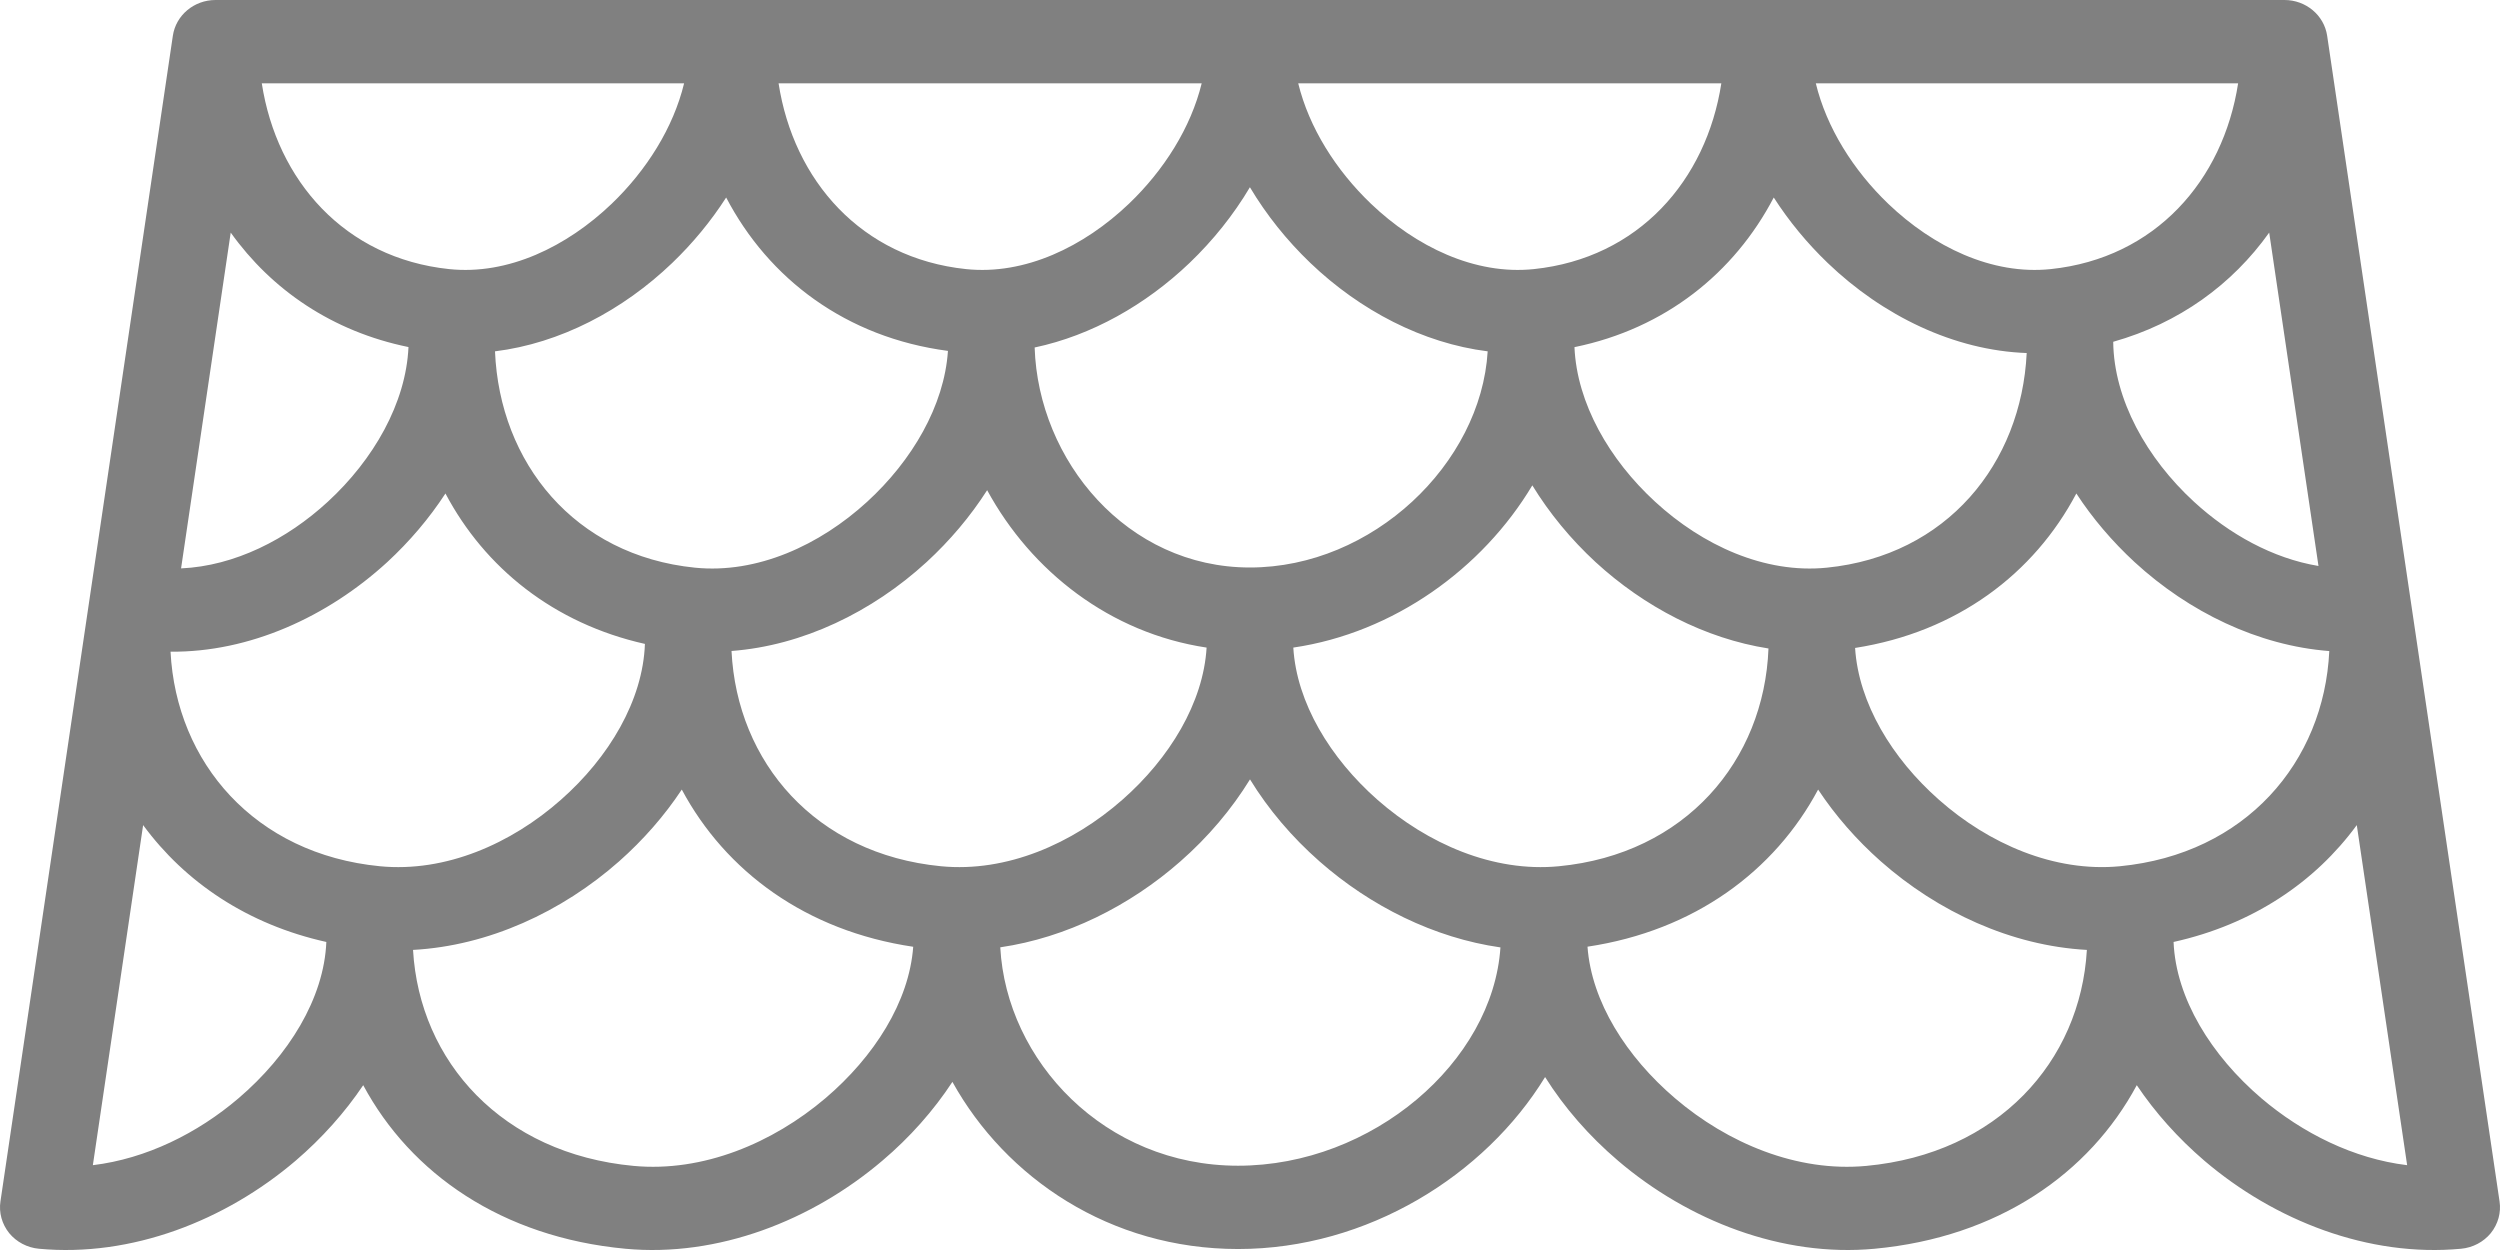 <?xml version="1.0" encoding="UTF-8"?>
<svg xmlns="http://www.w3.org/2000/svg" width="28" height="14" viewBox="0 0 28 14" fill="none">
  <path fill-rule="evenodd" clip-rule="evenodd" d="M27.995 13.456L26.064 0.4C26.03 0.171 25.826 0 25.586 0H2.414C2.173 0 1.97 0.171 1.936 0.4L0.005 13.456C-0.014 13.582 0.022 13.71 0.103 13.811C0.184 13.91 0.305 13.974 0.436 13.986C1.474 14.083 2.524 13.671 3.311 13C3.605 12.748 3.862 12.461 4.068 12.154C4.6 13.145 5.623 13.857 7.004 13.986C8.041 14.083 9.093 13.671 9.882 13C10.19 12.739 10.456 12.439 10.667 12.117C11.264 13.193 12.432 13.989 13.867 13.989C15.315 13.989 16.632 13.163 17.305 12.063C17.52 12.405 17.798 12.724 18.122 13C18.909 13.671 19.959 14.083 20.996 13.986C22.377 13.857 23.4 13.145 23.932 12.154C24.138 12.461 24.395 12.748 24.689 13C25.476 13.671 26.526 14.083 27.564 13.986C27.695 13.974 27.816 13.91 27.897 13.811C27.978 13.71 28.014 13.582 27.995 13.456H27.995ZM10.229 10.604C9.025 10.426 8.125 9.757 7.636 8.843C7.443 9.135 7.205 9.407 6.934 9.647C6.293 10.213 5.47 10.593 4.626 10.639C4.698 11.891 5.627 12.921 7.096 13.058C7.873 13.131 8.654 12.802 9.245 12.3C9.79 11.836 10.183 11.221 10.228 10.603L10.229 10.604ZM23.373 10.639C22.529 10.593 21.706 10.213 21.065 9.647C20.794 9.407 20.556 9.135 20.363 8.843C19.876 9.755 18.979 10.423 17.78 10.603C17.825 11.22 18.216 11.836 18.761 12.301C19.349 12.803 20.127 13.131 20.903 13.058C22.373 12.921 23.301 11.891 23.373 10.639L23.373 10.639ZM16.805 10.611C16.062 10.505 15.349 10.149 14.778 9.647C14.47 9.376 14.205 9.064 14 8.729C13.794 9.064 13.53 9.376 13.221 9.647C12.653 10.147 11.942 10.502 11.203 10.61C11.272 11.882 12.372 13.056 13.866 13.056C15.371 13.056 16.72 11.892 16.805 10.611L16.805 10.611ZM26.396 9.241C25.929 9.88 25.228 10.354 24.344 10.55C24.37 11.184 24.768 11.823 25.328 12.301C25.787 12.691 26.361 12.978 26.96 13.05L26.396 9.241ZM1.603 9.241C1.29 11.36 1.04 13.05 1.04 13.05C1.638 12.978 2.213 12.692 2.671 12.301C3.231 11.823 3.629 11.184 3.655 10.55C2.772 10.354 2.072 9.88 1.603 9.241V9.241ZM19.807 7.263C19.096 7.152 18.416 6.796 17.871 6.296C17.594 6.04 17.353 5.748 17.162 5.436C16.605 6.369 15.609 7.088 14.485 7.253C14.522 7.871 14.899 8.492 15.428 8.958C15.987 9.449 16.724 9.773 17.459 9.702C18.876 9.566 19.759 8.52 19.807 7.263L19.807 7.263ZM13.514 7.253C12.431 7.09 11.55 6.398 11.056 5.49C10.869 5.783 10.638 6.056 10.377 6.296C9.768 6.854 8.99 7.231 8.193 7.291C8.254 8.536 9.133 9.566 10.54 9.702C11.275 9.773 12.012 9.449 12.571 8.957C13.1 8.492 13.477 7.871 13.514 7.253V7.253ZM26.089 7.292C25.291 7.231 24.515 6.854 23.908 6.296C23.658 6.065 23.436 5.805 23.255 5.527C22.782 6.424 21.919 7.079 20.777 7.257C20.816 7.875 21.191 8.494 21.716 8.957C22.273 9.45 23.009 9.772 23.742 9.702C25.149 9.566 26.029 8.536 26.088 7.292L26.089 7.292ZM7.224 7.212C6.202 6.983 5.429 6.359 4.989 5.527C4.808 5.805 4.587 6.065 4.337 6.296C3.667 6.91 2.793 7.307 1.91 7.299C1.974 8.541 2.854 9.566 4.256 9.702C4.99 9.773 5.726 9.45 6.283 8.957C6.821 8.483 7.201 7.844 7.223 7.212H7.224ZM10.617 3.93C9.476 3.78 8.61 3.124 8.133 2.212C7.963 2.477 7.759 2.724 7.529 2.945C6.974 3.477 6.272 3.845 5.544 3.935C5.596 5.182 6.433 6.222 7.784 6.358C8.481 6.428 9.181 6.106 9.712 5.62C10.216 5.158 10.576 4.544 10.617 3.93V3.93ZM22.699 3.954C21.885 3.925 21.086 3.536 20.47 2.945C20.24 2.724 20.036 2.477 19.866 2.212C19.425 3.056 18.651 3.68 17.634 3.888C17.661 4.516 18.024 5.148 18.538 5.62C19.066 6.106 19.763 6.428 20.46 6.358C21.805 6.223 22.639 5.192 22.699 3.954L22.699 3.954ZM2.584 2.605L2.028 6.366C2.629 6.339 3.214 6.041 3.671 5.62C4.184 5.148 4.547 4.515 4.575 3.887C3.723 3.713 3.043 3.247 2.584 2.605V2.605ZM16.662 3.935C15.935 3.844 15.232 3.477 14.676 2.945C14.413 2.693 14.183 2.406 13.999 2.097C13.816 2.406 13.586 2.693 13.323 2.945C12.831 3.415 12.225 3.757 11.588 3.892C11.629 5.159 12.622 6.356 13.999 6.356C15.372 6.356 16.587 5.194 16.662 3.935V3.935ZM25.415 2.605C25.002 3.185 24.406 3.62 23.668 3.828C23.675 4.475 24.044 5.134 24.573 5.62C24.968 5.983 25.455 6.254 25.967 6.339L25.415 2.605V2.605ZM14.54 0.933C14.661 1.429 14.962 1.906 15.355 2.282C15.858 2.762 16.519 3.083 17.179 3.014C18.352 2.891 19.111 2.021 19.279 0.933H14.54L14.54 0.933ZM8.72 0.933C8.888 2.021 9.647 2.891 10.82 3.014C11.48 3.083 12.141 2.762 12.644 2.282C13.037 1.906 13.338 1.429 13.459 0.933H8.72L8.72 0.933ZM20.337 0.933C20.457 1.429 20.757 1.907 21.149 2.283C21.65 2.762 22.308 3.083 22.968 3.014C24.14 2.891 24.899 2.021 25.067 0.933H20.337ZM2.932 0.933C3.1 2.021 3.859 2.891 5.031 3.014C5.691 3.083 6.349 2.762 6.85 2.283C7.242 1.907 7.542 1.429 7.662 0.933H2.932Z" fill="#808080"></path>
</svg>
